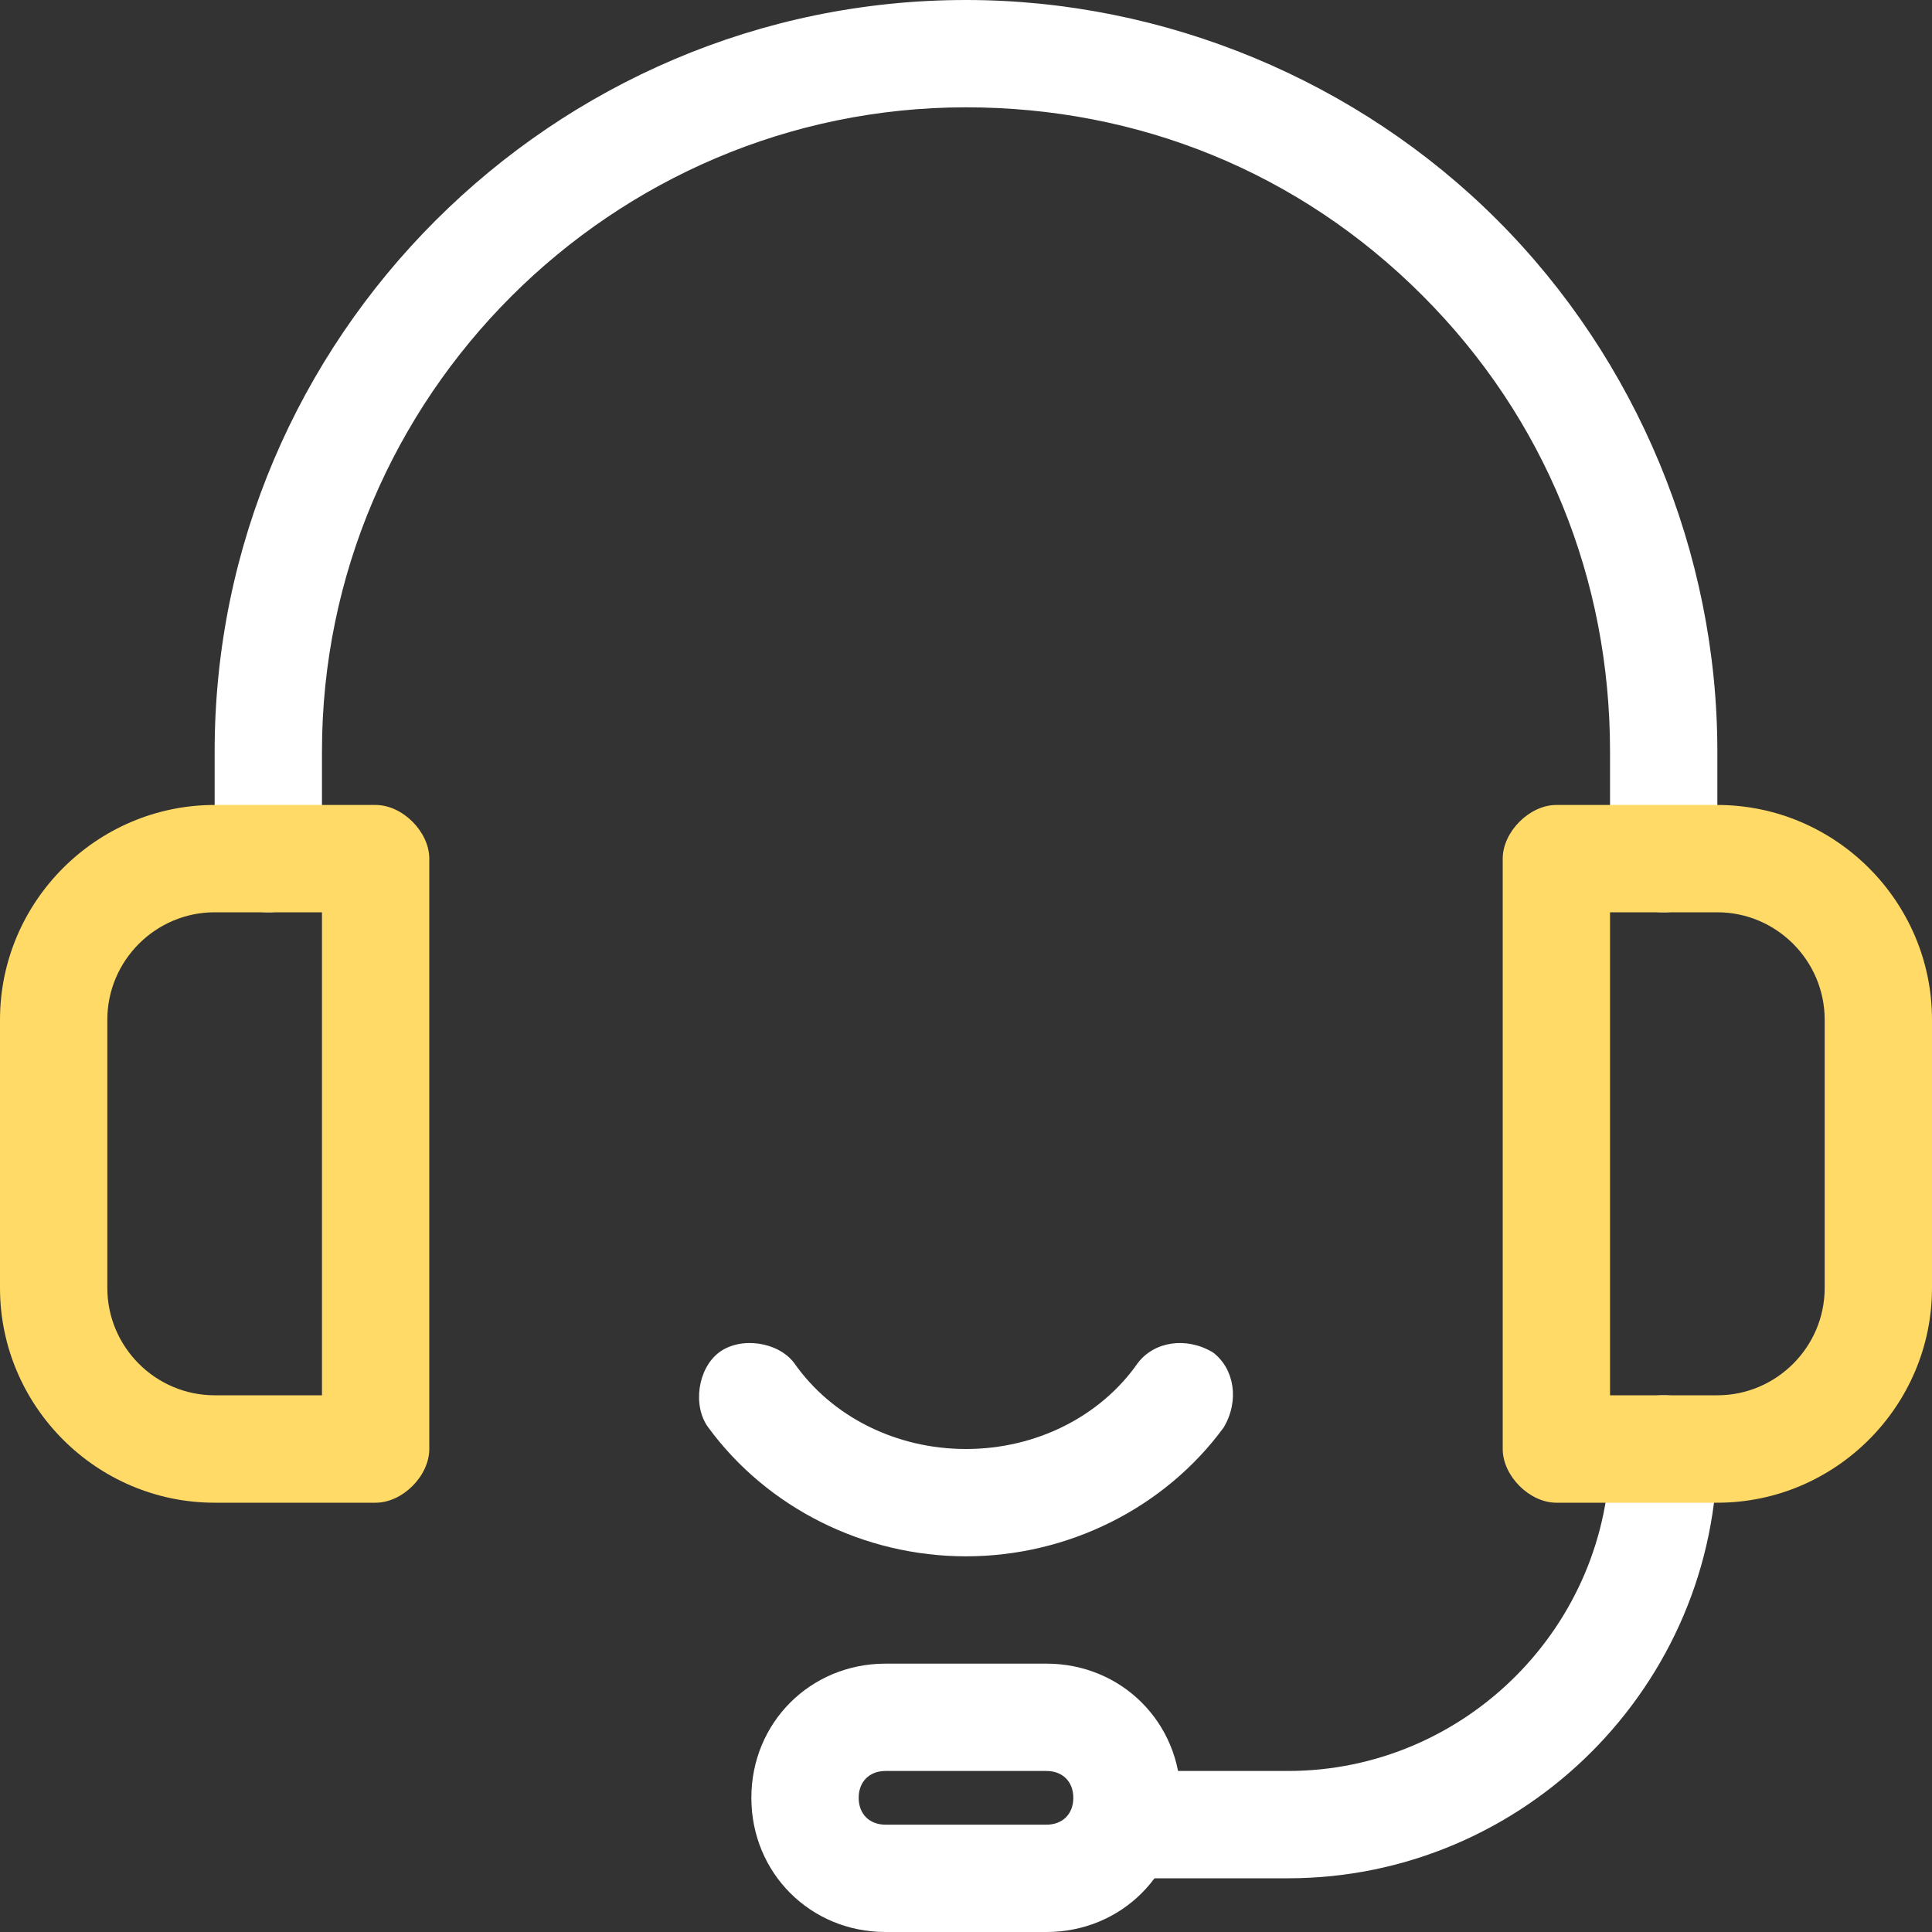 <svg width="20" height="20" viewBox="0 0 20 20" fill="none" xmlns="http://www.w3.org/2000/svg">
<rect x="0" y="0" width="20" height="20" fill="#333333" stroke="none"/>
<path d="M17.222 9.444C16.889 9.444 16.667 9.222 16.667 8.889V7.778C16.667 6 16 4.333 14.722 3.056C13.444 1.778 11.778 1.111 10 1.111C6.333 1.111 3.333 4.111 3.333 7.778V8.889C3.333 9.222 3.111 9.444 2.778 9.444C2.444 9.444 2.222 9.222 2.222 8.889V7.778C2.222 3.5 5.722 0 10 0C12.056 0 14.056 0.833 15.5 2.278C16.944 3.722 17.778 5.722 17.778 7.778V8.889C17.778 9.222 17.555 9.444 17.222 9.444ZM10.833 17.222H9.167C8.389 17.222 7.778 17.833 7.778 18.611C7.778 19.389 8.389 20 9.167 20H10.833C11.611 20 12.222 19.389 12.222 18.611C12.222 17.833 11.611 17.222 10.833 17.222ZM10.833 18.889H9.167C9 18.889 8.889 18.778 8.889 18.611C8.889 18.444 9 18.333 9.167 18.333H10.833C11 18.333 11.111 18.444 11.111 18.611C11.111 18.778 11 18.889 10.833 18.889Z" fill="white"/>
<path d="M13.333 19.444H11.667C11.333 19.444 11.111 19.222 11.111 18.889C11.111 18.555 11.333 18.333 11.667 18.333H13.333C15.167 18.333 16.667 16.833 16.667 15C16.667 14.667 16.889 14.444 17.222 14.444C17.556 14.444 17.778 14.667 17.778 15C17.778 17.444 15.778 19.444 13.333 19.444ZM10 16.111C8.944 16.111 7.944 15.611 7.333 14.778C7.167 14.556 7.222 14.167 7.444 14C7.667 13.833 8.056 13.889 8.222 14.111C8.611 14.667 9.278 15 10 15C10.722 15 11.389 14.667 11.778 14.111C11.944 13.889 12.278 13.833 12.556 14C12.778 14.167 12.833 14.5 12.667 14.778C12.056 15.611 11.056 16.111 10 16.111Z" fill="white"/>
<path d="M3.889 8.333H2.222C1 8.333 0 9.333 0 10.556V13.333C0 14.556 1 15.556 2.222 15.556H3.889C4.167 15.556 4.444 15.278 4.444 15V8.889C4.444 8.611 4.167 8.333 3.889 8.333ZM3.333 14.444H2.222C1.611 14.444 1.111 13.944 1.111 13.333V10.556C1.111 9.944 1.611 9.444 2.222 9.444H3.333V14.444ZM17.778 8.333H16.111C15.833 8.333 15.556 8.611 15.556 8.889V15C15.556 15.278 15.833 15.556 16.111 15.556H17.778C19 15.556 20 14.556 20 13.333V10.556C20 9.333 19 8.333 17.778 8.333ZM18.889 13.333C18.889 13.944 18.389 14.444 17.778 14.444H16.667V9.444H17.778C18.389 9.444 18.889 9.944 18.889 10.556V13.333Z" fill="#FFDA66"/>
</svg>
